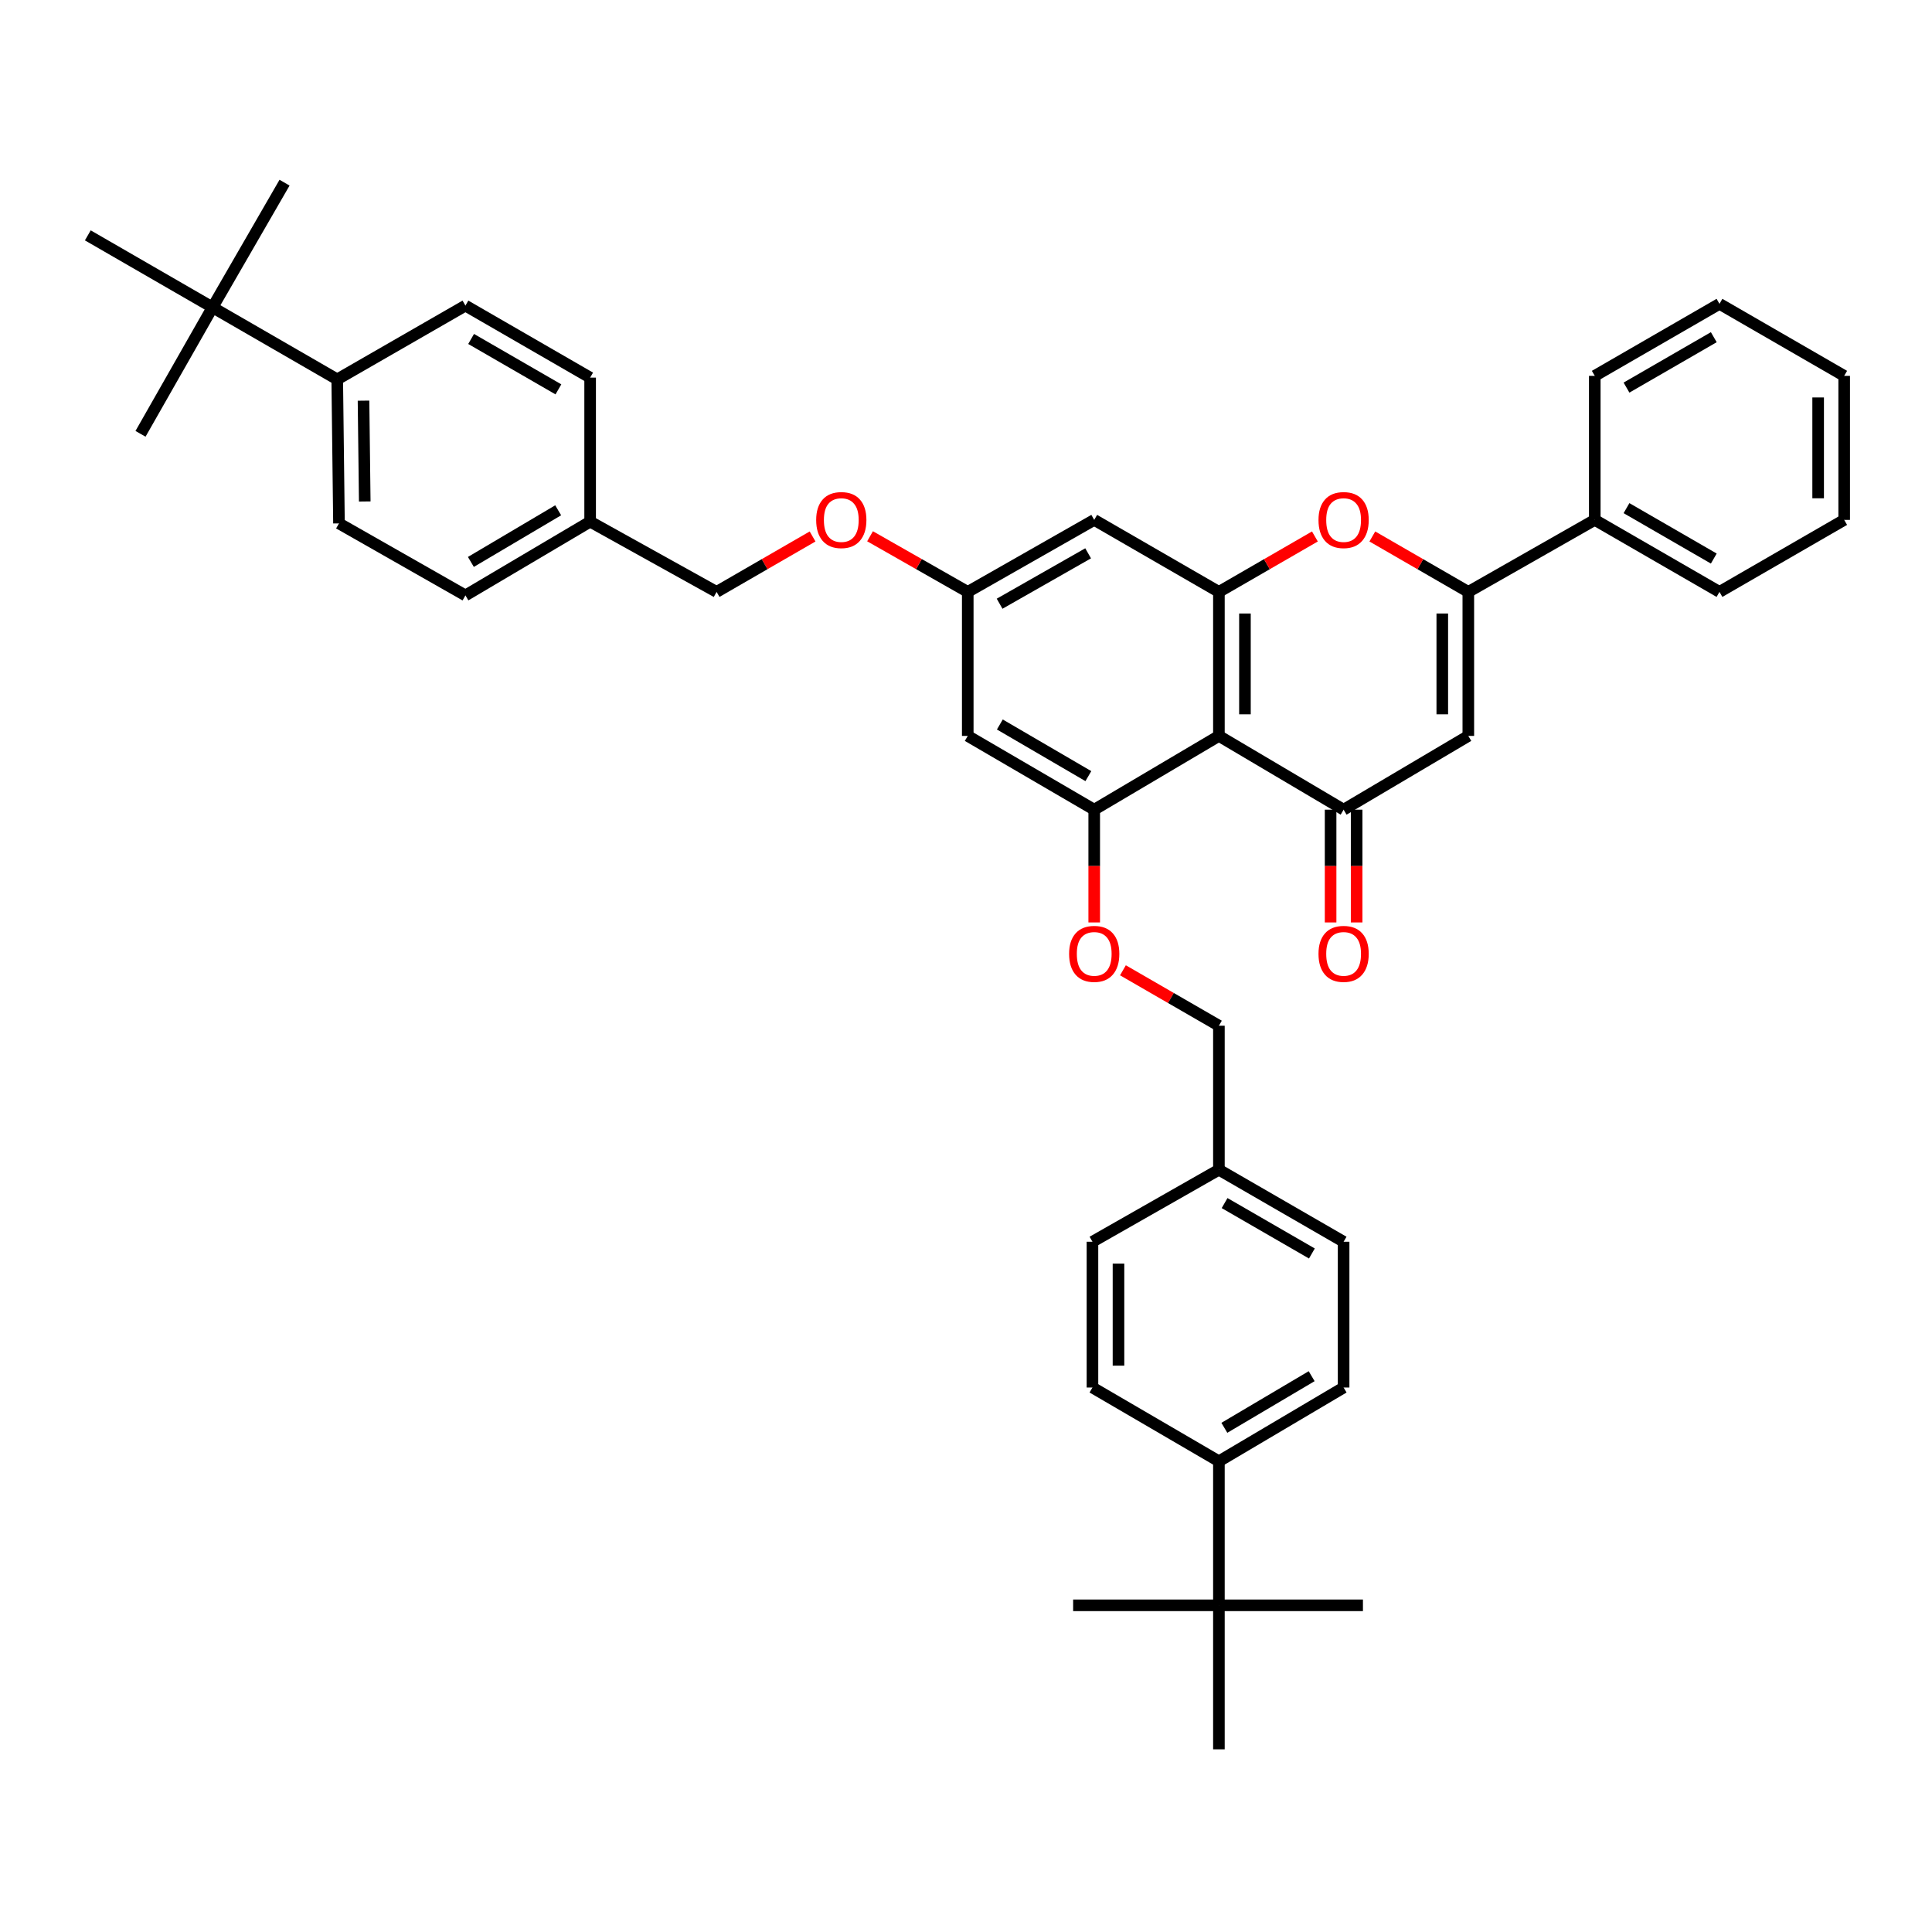 <?xml version='1.0' encoding='iso-8859-1'?>
<svg version='1.1' baseProfile='full'
              xmlns='http://www.w3.org/2000/svg'
                      xmlns:rdkit='http://www.rdkit.org/xml'
                      xmlns:xlink='http://www.w3.org/1999/xlink'
                  xml:space='preserve'
width='1000px' height='1000px' viewBox='0 0 1000 1000'>
<!-- END OF HEADER -->
<rect style='opacity:1.0;fill:#FFFFFF;stroke:none' width='1000' height='1000' x='0' y='0'> </rect>
<path class='bond-0' d='M 630.905,380.908 L 695.452,419.088' style='fill:none;fill-rule:evenodd;stroke:#000000;stroke-width:6px;stroke-linecap:butt;stroke-linejoin:miter;stroke-opacity:1' />
<path class='bond-1' d='M 630.905,380.908 L 630.905,306.367' style='fill:none;fill-rule:evenodd;stroke:#000000;stroke-width:6px;stroke-linecap:butt;stroke-linejoin:miter;stroke-opacity:1' />
<path class='bond-1' d='M 644.381,369.727 L 644.381,317.548' style='fill:none;fill-rule:evenodd;stroke:#000000;stroke-width:6px;stroke-linecap:butt;stroke-linejoin:miter;stroke-opacity:1' />
<path class='bond-2' d='M 630.905,380.908 L 566.366,419.088' style='fill:none;fill-rule:evenodd;stroke:#000000;stroke-width:6px;stroke-linecap:butt;stroke-linejoin:miter;stroke-opacity:1' />
<path class='bond-3' d='M 695.452,419.088 L 759.999,380.908' style='fill:none;fill-rule:evenodd;stroke:#000000;stroke-width:6px;stroke-linecap:butt;stroke-linejoin:miter;stroke-opacity:1' />
<path class='bond-4' d='M 688.715,419.088 L 688.715,448.271' style='fill:none;fill-rule:evenodd;stroke:#000000;stroke-width:6px;stroke-linecap:butt;stroke-linejoin:miter;stroke-opacity:1' />
<path class='bond-4' d='M 688.715,448.271 L 688.715,477.453' style='fill:none;fill-rule:evenodd;stroke:#FF0000;stroke-width:6px;stroke-linecap:butt;stroke-linejoin:miter;stroke-opacity:1' />
<path class='bond-4' d='M 702.19,419.088 L 702.19,448.271' style='fill:none;fill-rule:evenodd;stroke:#000000;stroke-width:6px;stroke-linecap:butt;stroke-linejoin:miter;stroke-opacity:1' />
<path class='bond-4' d='M 702.19,448.271 L 702.19,477.453' style='fill:none;fill-rule:evenodd;stroke:#FF0000;stroke-width:6px;stroke-linecap:butt;stroke-linejoin:miter;stroke-opacity:1' />
<path class='bond-5' d='M 759.999,380.908 L 759.999,306.367' style='fill:none;fill-rule:evenodd;stroke:#000000;stroke-width:6px;stroke-linecap:butt;stroke-linejoin:miter;stroke-opacity:1' />
<path class='bond-5' d='M 746.524,369.727 L 746.524,317.548' style='fill:none;fill-rule:evenodd;stroke:#000000;stroke-width:6px;stroke-linecap:butt;stroke-linejoin:miter;stroke-opacity:1' />
<path class='bond-6' d='M 759.999,306.367 L 735.157,292.021' style='fill:none;fill-rule:evenodd;stroke:#000000;stroke-width:6px;stroke-linecap:butt;stroke-linejoin:miter;stroke-opacity:1' />
<path class='bond-6' d='M 735.157,292.021 L 710.316,277.676' style='fill:none;fill-rule:evenodd;stroke:#FF0000;stroke-width:6px;stroke-linecap:butt;stroke-linejoin:miter;stroke-opacity:1' />
<path class='bond-7' d='M 759.999,306.367 L 825.452,269.093' style='fill:none;fill-rule:evenodd;stroke:#000000;stroke-width:6px;stroke-linecap:butt;stroke-linejoin:miter;stroke-opacity:1' />
<path class='bond-8' d='M 630.905,306.367 L 655.747,292.021' style='fill:none;fill-rule:evenodd;stroke:#000000;stroke-width:6px;stroke-linecap:butt;stroke-linejoin:miter;stroke-opacity:1' />
<path class='bond-8' d='M 655.747,292.021 L 680.589,277.676' style='fill:none;fill-rule:evenodd;stroke:#FF0000;stroke-width:6px;stroke-linecap:butt;stroke-linejoin:miter;stroke-opacity:1' />
<path class='bond-9' d='M 630.905,306.367 L 566.366,269.093' style='fill:none;fill-rule:evenodd;stroke:#000000;stroke-width:6px;stroke-linecap:butt;stroke-linejoin:miter;stroke-opacity:1' />
<path class='bond-10' d='M 566.366,419.088 L 500.906,380.908' style='fill:none;fill-rule:evenodd;stroke:#000000;stroke-width:6px;stroke-linecap:butt;stroke-linejoin:miter;stroke-opacity:1' />
<path class='bond-10' d='M 563.336,401.721 L 517.514,374.995' style='fill:none;fill-rule:evenodd;stroke:#000000;stroke-width:6px;stroke-linecap:butt;stroke-linejoin:miter;stroke-opacity:1' />
<path class='bond-11' d='M 566.366,419.088 L 566.366,448.271' style='fill:none;fill-rule:evenodd;stroke:#000000;stroke-width:6px;stroke-linecap:butt;stroke-linejoin:miter;stroke-opacity:1' />
<path class='bond-11' d='M 566.366,448.271 L 566.366,477.453' style='fill:none;fill-rule:evenodd;stroke:#FF0000;stroke-width:6px;stroke-linecap:butt;stroke-linejoin:miter;stroke-opacity:1' />
<path class='bond-12' d='M 566.366,269.093 L 500.906,306.367' style='fill:none;fill-rule:evenodd;stroke:#000000;stroke-width:6px;stroke-linecap:butt;stroke-linejoin:miter;stroke-opacity:1' />
<path class='bond-12' d='M 563.215,286.394 L 517.393,312.486' style='fill:none;fill-rule:evenodd;stroke:#000000;stroke-width:6px;stroke-linecap:butt;stroke-linejoin:miter;stroke-opacity:1' />
<path class='bond-13' d='M 500.906,380.908 L 500.906,306.367' style='fill:none;fill-rule:evenodd;stroke:#000000;stroke-width:6px;stroke-linecap:butt;stroke-linejoin:miter;stroke-opacity:1' />
<path class='bond-14' d='M 581.229,502.221 L 606.067,516.566' style='fill:none;fill-rule:evenodd;stroke:#FF0000;stroke-width:6px;stroke-linecap:butt;stroke-linejoin:miter;stroke-opacity:1' />
<path class='bond-14' d='M 606.067,516.566 L 630.905,530.911' style='fill:none;fill-rule:evenodd;stroke:#000000;stroke-width:6px;stroke-linecap:butt;stroke-linejoin:miter;stroke-opacity:1' />
<path class='bond-15' d='M 500.906,306.367 L 475.621,291.968' style='fill:none;fill-rule:evenodd;stroke:#000000;stroke-width:6px;stroke-linecap:butt;stroke-linejoin:miter;stroke-opacity:1' />
<path class='bond-15' d='M 475.621,291.968 L 450.336,277.568' style='fill:none;fill-rule:evenodd;stroke:#FF0000;stroke-width:6px;stroke-linecap:butt;stroke-linejoin:miter;stroke-opacity:1' />
<path class='bond-16' d='M 110.001,159.089 L 174.548,196.363' style='fill:none;fill-rule:evenodd;stroke:#000000;stroke-width:6px;stroke-linecap:butt;stroke-linejoin:miter;stroke-opacity:1' />
<path class='bond-17' d='M 110.001,159.089 L 45.455,121.822' style='fill:none;fill-rule:evenodd;stroke:#000000;stroke-width:6px;stroke-linecap:butt;stroke-linejoin:miter;stroke-opacity:1' />
<path class='bond-18' d='M 110.001,159.089 L 72.727,224.549' style='fill:none;fill-rule:evenodd;stroke:#000000;stroke-width:6px;stroke-linecap:butt;stroke-linejoin:miter;stroke-opacity:1' />
<path class='bond-19' d='M 110.001,159.089 L 147.276,94.55' style='fill:none;fill-rule:evenodd;stroke:#000000;stroke-width:6px;stroke-linecap:butt;stroke-linejoin:miter;stroke-opacity:1' />
<path class='bond-20' d='M 630.905,830.909 L 630.905,756.361' style='fill:none;fill-rule:evenodd;stroke:#000000;stroke-width:6px;stroke-linecap:butt;stroke-linejoin:miter;stroke-opacity:1' />
<path class='bond-21' d='M 630.905,830.909 L 630.905,905.45' style='fill:none;fill-rule:evenodd;stroke:#000000;stroke-width:6px;stroke-linecap:butt;stroke-linejoin:miter;stroke-opacity:1' />
<path class='bond-22' d='M 630.905,830.909 L 705.454,830.909' style='fill:none;fill-rule:evenodd;stroke:#000000;stroke-width:6px;stroke-linecap:butt;stroke-linejoin:miter;stroke-opacity:1' />
<path class='bond-23' d='M 630.905,830.909 L 555.451,830.909' style='fill:none;fill-rule:evenodd;stroke:#000000;stroke-width:6px;stroke-linecap:butt;stroke-linejoin:miter;stroke-opacity:1' />
<path class='bond-24' d='M 630.905,756.361 L 695.452,718.181' style='fill:none;fill-rule:evenodd;stroke:#000000;stroke-width:6px;stroke-linecap:butt;stroke-linejoin:miter;stroke-opacity:1' />
<path class='bond-24' d='M 633.727,739.035 L 678.91,712.309' style='fill:none;fill-rule:evenodd;stroke:#000000;stroke-width:6px;stroke-linecap:butt;stroke-linejoin:miter;stroke-opacity:1' />
<path class='bond-25' d='M 630.905,756.361 L 565.453,718.181' style='fill:none;fill-rule:evenodd;stroke:#000000;stroke-width:6px;stroke-linecap:butt;stroke-linejoin:miter;stroke-opacity:1' />
<path class='bond-26' d='M 174.548,196.363 L 175.454,270.912' style='fill:none;fill-rule:evenodd;stroke:#000000;stroke-width:6px;stroke-linecap:butt;stroke-linejoin:miter;stroke-opacity:1' />
<path class='bond-26' d='M 188.158,207.382 L 188.793,259.566' style='fill:none;fill-rule:evenodd;stroke:#000000;stroke-width:6px;stroke-linecap:butt;stroke-linejoin:miter;stroke-opacity:1' />
<path class='bond-27' d='M 174.548,196.363 L 240.907,158.183' style='fill:none;fill-rule:evenodd;stroke:#000000;stroke-width:6px;stroke-linecap:butt;stroke-linejoin:miter;stroke-opacity:1' />
<path class='bond-28' d='M 825.452,269.093 L 889.999,306.367' style='fill:none;fill-rule:evenodd;stroke:#000000;stroke-width:6px;stroke-linecap:butt;stroke-linejoin:miter;stroke-opacity:1' />
<path class='bond-28' d='M 841.873,263.014 L 887.055,289.106' style='fill:none;fill-rule:evenodd;stroke:#000000;stroke-width:6px;stroke-linecap:butt;stroke-linejoin:miter;stroke-opacity:1' />
<path class='bond-29' d='M 825.452,269.093 L 825.452,194.544' style='fill:none;fill-rule:evenodd;stroke:#000000;stroke-width:6px;stroke-linecap:butt;stroke-linejoin:miter;stroke-opacity:1' />
<path class='bond-30' d='M 420.59,277.676 L 395.748,292.021' style='fill:none;fill-rule:evenodd;stroke:#FF0000;stroke-width:6px;stroke-linecap:butt;stroke-linejoin:miter;stroke-opacity:1' />
<path class='bond-30' d='M 395.748,292.021 L 370.906,306.367' style='fill:none;fill-rule:evenodd;stroke:#000000;stroke-width:6px;stroke-linecap:butt;stroke-linejoin:miter;stroke-opacity:1' />
<path class='bond-31' d='M 565.453,718.181 L 565.453,642.726' style='fill:none;fill-rule:evenodd;stroke:#000000;stroke-width:6px;stroke-linecap:butt;stroke-linejoin:miter;stroke-opacity:1' />
<path class='bond-31' d='M 578.928,706.862 L 578.928,654.044' style='fill:none;fill-rule:evenodd;stroke:#000000;stroke-width:6px;stroke-linecap:butt;stroke-linejoin:miter;stroke-opacity:1' />
<path class='bond-32' d='M 175.454,270.912 L 240.907,308.179' style='fill:none;fill-rule:evenodd;stroke:#000000;stroke-width:6px;stroke-linecap:butt;stroke-linejoin:miter;stroke-opacity:1' />
<path class='bond-33' d='M 695.452,718.181 L 695.452,642.726' style='fill:none;fill-rule:evenodd;stroke:#000000;stroke-width:6px;stroke-linecap:butt;stroke-linejoin:miter;stroke-opacity:1' />
<path class='bond-34' d='M 240.907,158.183 L 305.454,195.457' style='fill:none;fill-rule:evenodd;stroke:#000000;stroke-width:6px;stroke-linecap:butt;stroke-linejoin:miter;stroke-opacity:1' />
<path class='bond-34' d='M 243.85,175.444 L 289.033,201.536' style='fill:none;fill-rule:evenodd;stroke:#000000;stroke-width:6px;stroke-linecap:butt;stroke-linejoin:miter;stroke-opacity:1' />
<path class='bond-35' d='M 630.905,530.911 L 630.905,605.452' style='fill:none;fill-rule:evenodd;stroke:#000000;stroke-width:6px;stroke-linecap:butt;stroke-linejoin:miter;stroke-opacity:1' />
<path class='bond-36' d='M 630.905,605.452 L 565.453,642.726' style='fill:none;fill-rule:evenodd;stroke:#000000;stroke-width:6px;stroke-linecap:butt;stroke-linejoin:miter;stroke-opacity:1' />
<path class='bond-37' d='M 630.905,605.452 L 695.452,642.726' style='fill:none;fill-rule:evenodd;stroke:#000000;stroke-width:6px;stroke-linecap:butt;stroke-linejoin:miter;stroke-opacity:1' />
<path class='bond-37' d='M 633.849,622.712 L 679.031,648.804' style='fill:none;fill-rule:evenodd;stroke:#000000;stroke-width:6px;stroke-linecap:butt;stroke-linejoin:miter;stroke-opacity:1' />
<path class='bond-38' d='M 305.454,269.999 L 370.906,306.367' style='fill:none;fill-rule:evenodd;stroke:#000000;stroke-width:6px;stroke-linecap:butt;stroke-linejoin:miter;stroke-opacity:1' />
<path class='bond-39' d='M 305.454,269.999 L 305.454,195.457' style='fill:none;fill-rule:evenodd;stroke:#000000;stroke-width:6px;stroke-linecap:butt;stroke-linejoin:miter;stroke-opacity:1' />
<path class='bond-40' d='M 305.454,269.999 L 240.907,308.179' style='fill:none;fill-rule:evenodd;stroke:#000000;stroke-width:6px;stroke-linecap:butt;stroke-linejoin:miter;stroke-opacity:1' />
<path class='bond-40' d='M 288.911,264.127 L 243.728,290.853' style='fill:none;fill-rule:evenodd;stroke:#000000;stroke-width:6px;stroke-linecap:butt;stroke-linejoin:miter;stroke-opacity:1' />
<path class='bond-41' d='M 889.999,306.367 L 954.545,269.093' style='fill:none;fill-rule:evenodd;stroke:#000000;stroke-width:6px;stroke-linecap:butt;stroke-linejoin:miter;stroke-opacity:1' />
<path class='bond-42' d='M 825.452,194.544 L 889.999,157.27' style='fill:none;fill-rule:evenodd;stroke:#000000;stroke-width:6px;stroke-linecap:butt;stroke-linejoin:miter;stroke-opacity:1' />
<path class='bond-42' d='M 841.873,200.622 L 887.055,174.53' style='fill:none;fill-rule:evenodd;stroke:#000000;stroke-width:6px;stroke-linecap:butt;stroke-linejoin:miter;stroke-opacity:1' />
<path class='bond-43' d='M 889.999,157.27 L 954.545,194.544' style='fill:none;fill-rule:evenodd;stroke:#000000;stroke-width:6px;stroke-linecap:butt;stroke-linejoin:miter;stroke-opacity:1' />
<path class='bond-44' d='M 954.545,269.093 L 954.545,194.544' style='fill:none;fill-rule:evenodd;stroke:#000000;stroke-width:6px;stroke-linecap:butt;stroke-linejoin:miter;stroke-opacity:1' />
<path class='bond-44' d='M 941.07,257.91 L 941.07,205.726' style='fill:none;fill-rule:evenodd;stroke:#000000;stroke-width:6px;stroke-linecap:butt;stroke-linejoin:miter;stroke-opacity:1' />
<path  class='atom-5' d='M 682.452 269.173
Q 682.452 262.373, 685.812 258.573
Q 689.172 254.773, 695.452 254.773
Q 701.732 254.773, 705.092 258.573
Q 708.452 262.373, 708.452 269.173
Q 708.452 276.053, 705.052 279.973
Q 701.652 283.853, 695.452 283.853
Q 689.212 283.853, 685.812 279.973
Q 682.452 276.093, 682.452 269.173
M 695.452 280.653
Q 699.772 280.653, 702.092 277.773
Q 704.452 274.853, 704.452 269.173
Q 704.452 263.613, 702.092 260.813
Q 699.772 257.973, 695.452 257.973
Q 691.132 257.973, 688.772 260.773
Q 686.452 263.573, 686.452 269.173
Q 686.452 274.893, 688.772 277.773
Q 691.132 280.653, 695.452 280.653
' fill='#FF0000'/>
<path  class='atom-9' d='M 553.366 493.717
Q 553.366 486.917, 556.726 483.117
Q 560.086 479.317, 566.366 479.317
Q 572.646 479.317, 576.006 483.117
Q 579.366 486.917, 579.366 493.717
Q 579.366 500.597, 575.966 504.517
Q 572.566 508.397, 566.366 508.397
Q 560.126 508.397, 556.726 504.517
Q 553.366 500.637, 553.366 493.717
M 566.366 505.197
Q 570.686 505.197, 573.006 502.317
Q 575.366 499.397, 575.366 493.717
Q 575.366 488.157, 573.006 485.357
Q 570.686 482.517, 566.366 482.517
Q 562.046 482.517, 559.686 485.317
Q 557.366 488.117, 557.366 493.717
Q 557.366 499.437, 559.686 502.317
Q 562.046 505.197, 566.366 505.197
' fill='#FF0000'/>
<path  class='atom-11' d='M 682.452 493.717
Q 682.452 486.917, 685.812 483.117
Q 689.172 479.317, 695.452 479.317
Q 701.732 479.317, 705.092 483.117
Q 708.452 486.917, 708.452 493.717
Q 708.452 500.597, 705.052 504.517
Q 701.652 508.397, 695.452 508.397
Q 689.212 508.397, 685.812 504.517
Q 682.452 500.637, 682.452 493.717
M 695.452 505.197
Q 699.772 505.197, 702.092 502.317
Q 704.452 499.397, 704.452 493.717
Q 704.452 488.157, 702.092 485.357
Q 699.772 482.517, 695.452 482.517
Q 691.132 482.517, 688.772 485.317
Q 686.452 488.117, 686.452 493.717
Q 686.452 499.437, 688.772 502.317
Q 691.132 505.197, 695.452 505.197
' fill='#FF0000'/>
<path  class='atom-17' d='M 422.453 269.173
Q 422.453 262.373, 425.813 258.573
Q 429.173 254.773, 435.453 254.773
Q 441.733 254.773, 445.093 258.573
Q 448.453 262.373, 448.453 269.173
Q 448.453 276.053, 445.053 279.973
Q 441.653 283.853, 435.453 283.853
Q 429.213 283.853, 425.813 279.973
Q 422.453 276.093, 422.453 269.173
M 435.453 280.653
Q 439.773 280.653, 442.093 277.773
Q 444.453 274.853, 444.453 269.173
Q 444.453 263.613, 442.093 260.813
Q 439.773 257.973, 435.453 257.973
Q 431.133 257.973, 428.773 260.773
Q 426.453 263.573, 426.453 269.173
Q 426.453 274.893, 428.773 277.773
Q 431.133 280.653, 435.453 280.653
' fill='#FF0000'/>
</svg>
